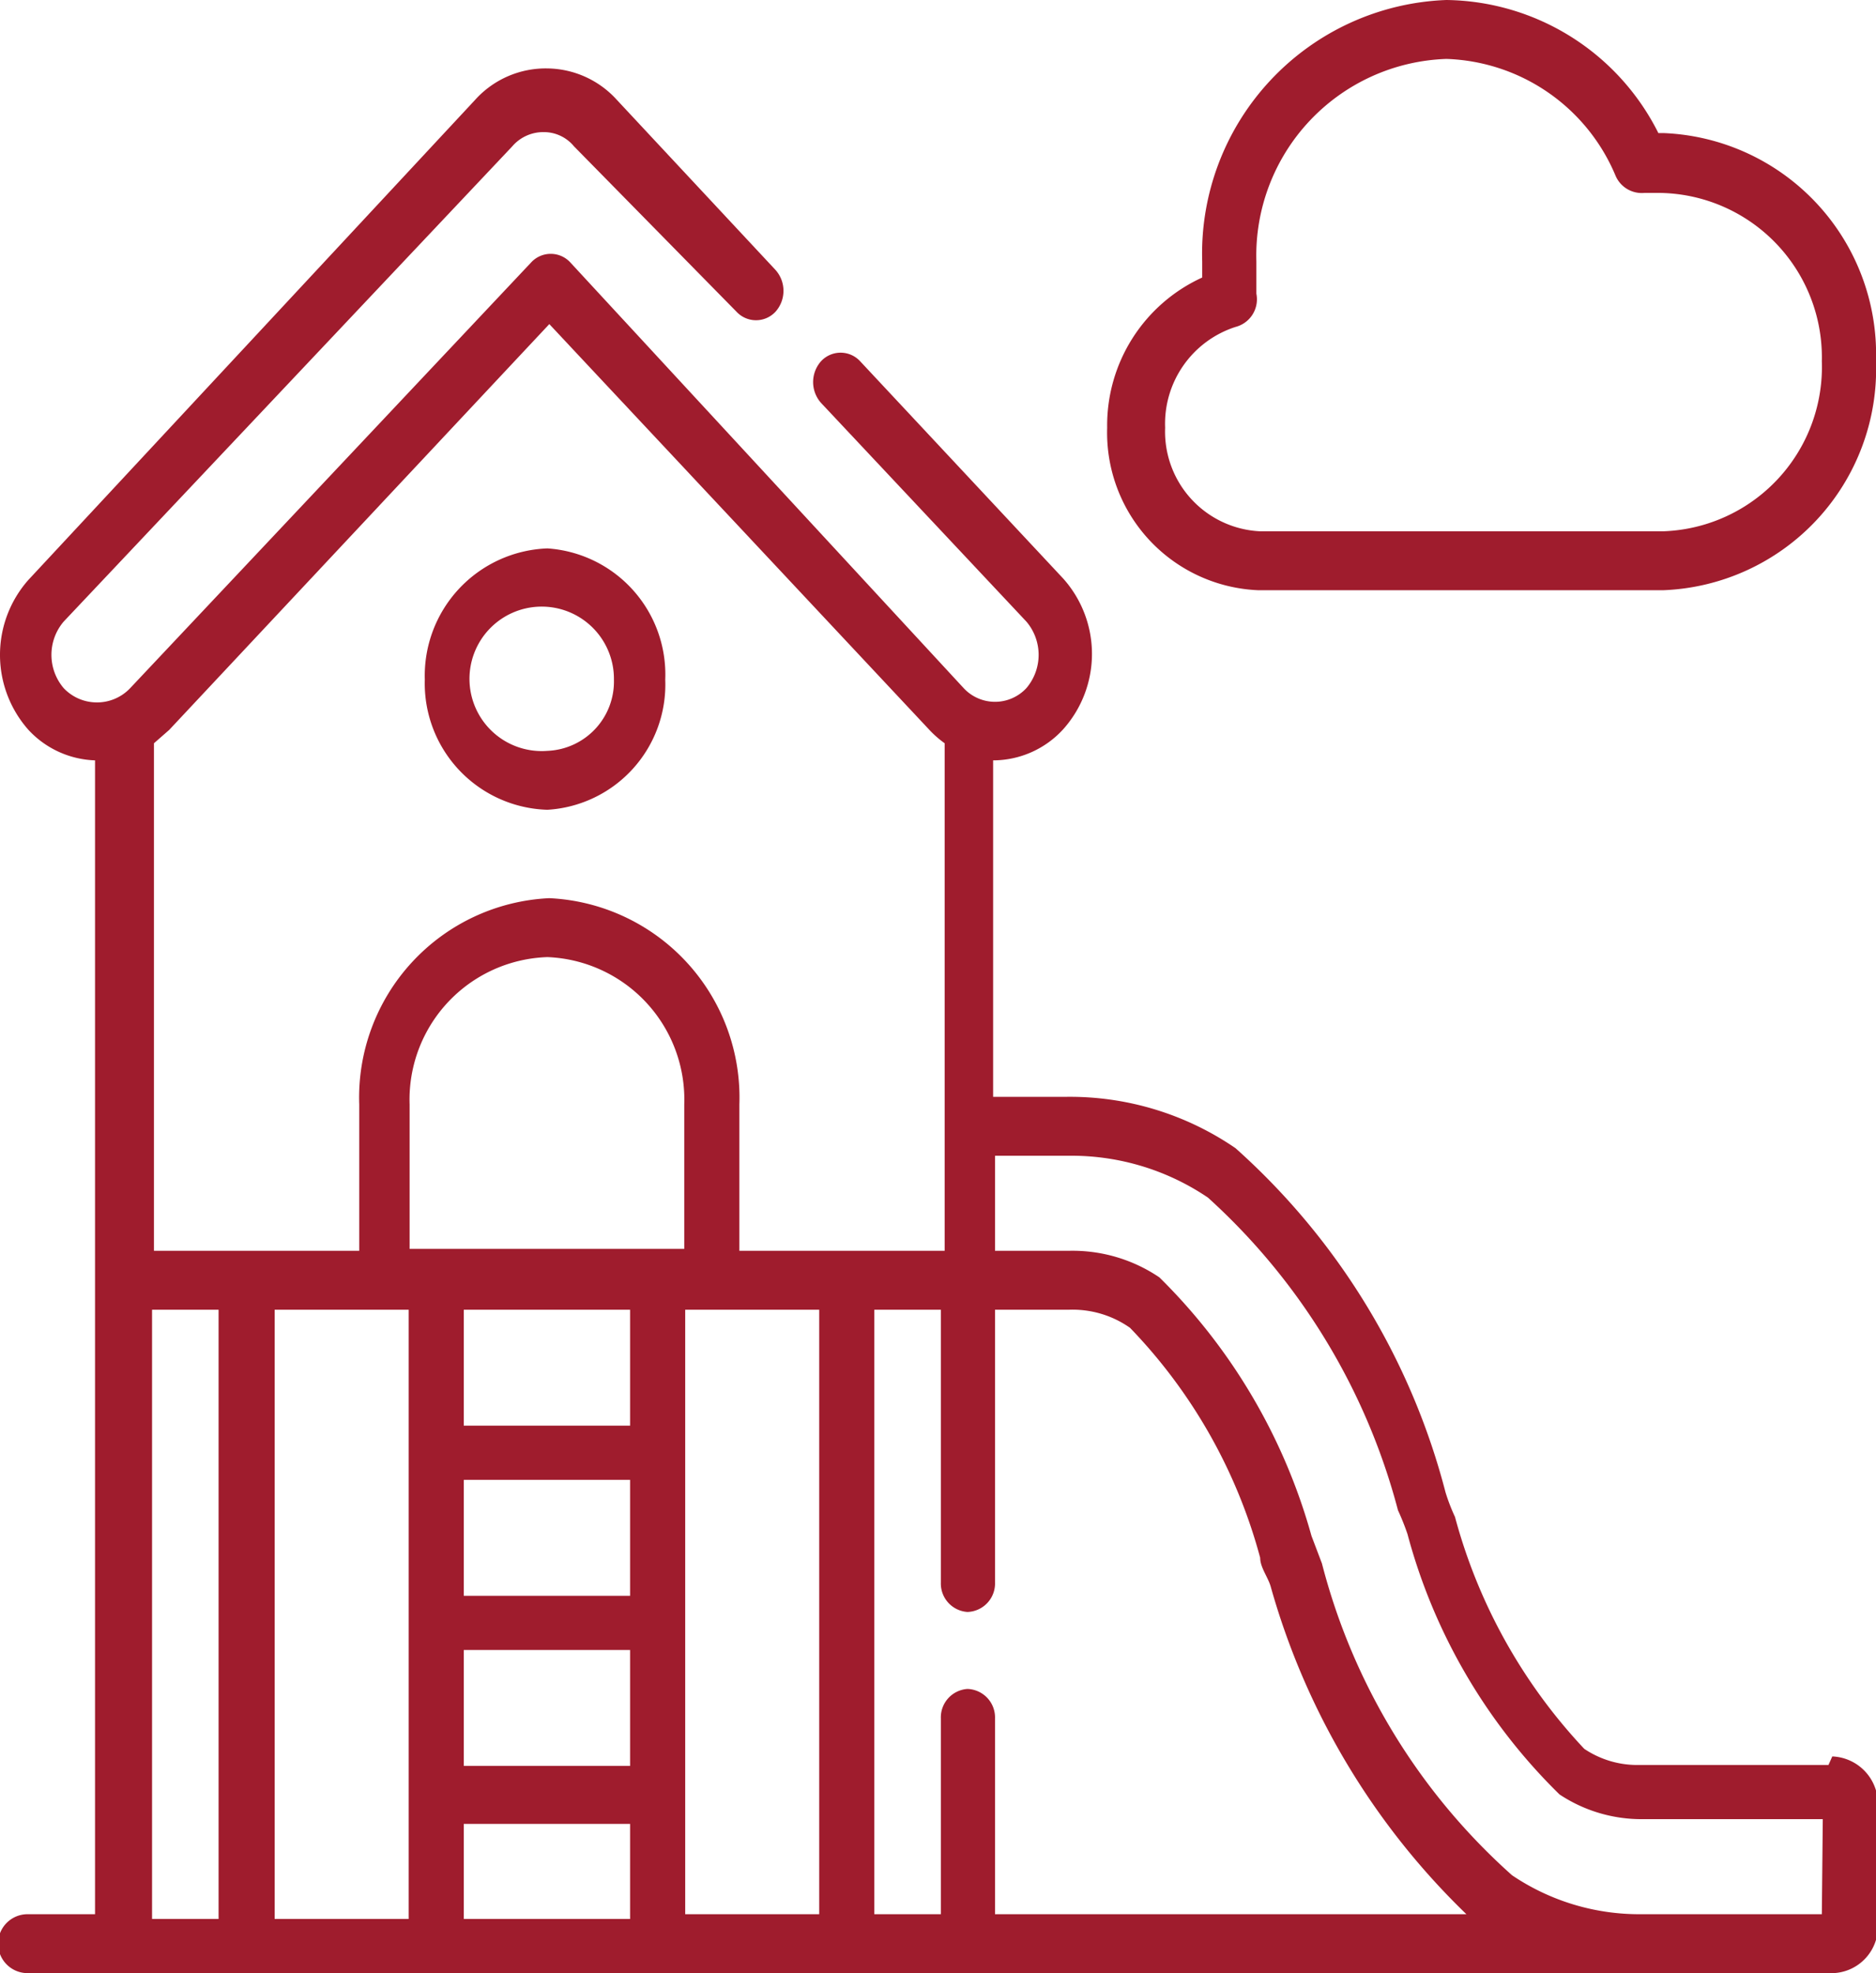 <?xml version="1.0" encoding="UTF-8"?> <svg xmlns="http://www.w3.org/2000/svg" viewBox="0 0 19.74 20.76"><g id="Слой_2" data-name="Слой 2"><g id="Слой_1-2" data-name="Слой 1"><path d="M19.17,20.14h-1.9a2.39,2.39,0,0,1-1.36-.41,6.6,6.6,0,0,1-2-3.28l-.11-.29a6.12,6.12,0,0,0-1.6-2.72,1.63,1.63,0,0,0-.95-.28h-.78v-1h.78a2.56,2.56,0,0,1,1.46.44,6.75,6.75,0,0,1,2,3.29,2.6,2.6,0,0,1,.1.25,6,6,0,0,0,1.6,2.74,1.56,1.56,0,0,0,.87.26h1.9Zm-8.7,0V18.08a.3.3,0,0,0-.29-.31.3.3,0,0,0-.28.31v2.06H9.2V13.78h.7v2.87a.3.3,0,0,0,.28.31.3.3,0,0,0,.29-.31V13.78h.78a1.05,1.05,0,0,1,.64.19,5.55,5.55,0,0,1,1.37,2.42c0,.1.08.2.11.3a7.68,7.68,0,0,0,2.06,3.45Zm-2.69-7V11.62a2.1,2.1,0,0,0-2-2.17,2.1,2.1,0,0,0-2,2.17v1.54H1.62V7.82l.16-.14,4-4.27,4,4.27a1.07,1.07,0,0,0,.16.14v5.34H7.78Zm.84,7H7.21V13.78H8.62Zm-1.42-7H4.31V11.62a1.5,1.5,0,0,1,1.45-1.55A1.5,1.5,0,0,1,7.2,11.62ZM6.63,15H4.88V13.78H6.63Zm0,1.79H4.88V15.57H6.63Zm0,1.79H4.88V17.36H6.63Zm0,1.61H4.88v-1H6.63Zm-2.33,0H2.89V13.78H4.3Zm-2,0h-.7V13.78h.7Zm16.94-1.62h-2a1,1,0,0,1-.57-.17,5.73,5.73,0,0,1-1.36-2.44,2,2,0,0,1-.1-.26A7.31,7.31,0,0,0,13,12.08a3.08,3.08,0,0,0-1.77-.54h-.78V8a1,1,0,0,0,.74-.33,1.19,1.19,0,0,0,0-1.58L9.05,3.8a.28.28,0,0,0-.41,0,.33.33,0,0,0,0,.44l2.16,2.3a.54.54,0,0,1,0,.7.45.45,0,0,1-.66,0L6,2.76a.28.28,0,0,0-.41,0L1.37,7.24A.48.48,0,0,1,1,7.39a.48.48,0,0,1-.33-.15.54.54,0,0,1,0-.7l4.72-5a.43.43,0,0,1,.33-.15h0a.41.41,0,0,1,.32.15L7.75,3.28a.28.28,0,0,0,.41,0,.33.33,0,0,0,0-.44L6.49,1.05A1,1,0,0,0,5.76.72h0A1,1,0,0,0,5,1.05L.3,6.1a1.19,1.19,0,0,0,0,1.58A1,1,0,0,0,1,8V20.14H.29a.31.31,0,0,0,0,.62h19a.49.49,0,0,0,.47-.51V19a.5.5,0,0,0-.48-.52" style="fill:#9f1c2d"></path><path d="M13,3.44a.3.3,0,0,0,.22-.35c0-.11,0-.22,0-.34a2.07,2.07,0,0,1,2-2.13A2,2,0,0,1,17,1.85a.3.3,0,0,0,.3.18h.18A1.73,1.73,0,0,1,19.17,3.8,1.73,1.73,0,0,1,17.5,5.59H13.26a1.05,1.05,0,0,1-1-1.09A1.07,1.07,0,0,1,13,3.44m.23,2.77H17.5A2.33,2.33,0,0,0,19.74,3.8,2.33,2.33,0,0,0,17.5,1.4h-.05A2.53,2.53,0,0,0,15.22,0a2.67,2.67,0,0,0-2.57,2.75v.17a1.71,1.71,0,0,0-1,1.58,1.66,1.66,0,0,0,1.59,1.71" style="fill:#9f1c2d"></path><path d="M5.76,7.9a.76.76,0,1,1,.7-.75.73.73,0,0,1-.7.75m0-2.13A1.34,1.34,0,0,0,4.47,7.15,1.33,1.33,0,0,0,5.76,8.52,1.32,1.32,0,0,0,7,7.15,1.33,1.33,0,0,0,5.76,5.77" style="fill:#9f1c2d"></path></g></g></svg> 